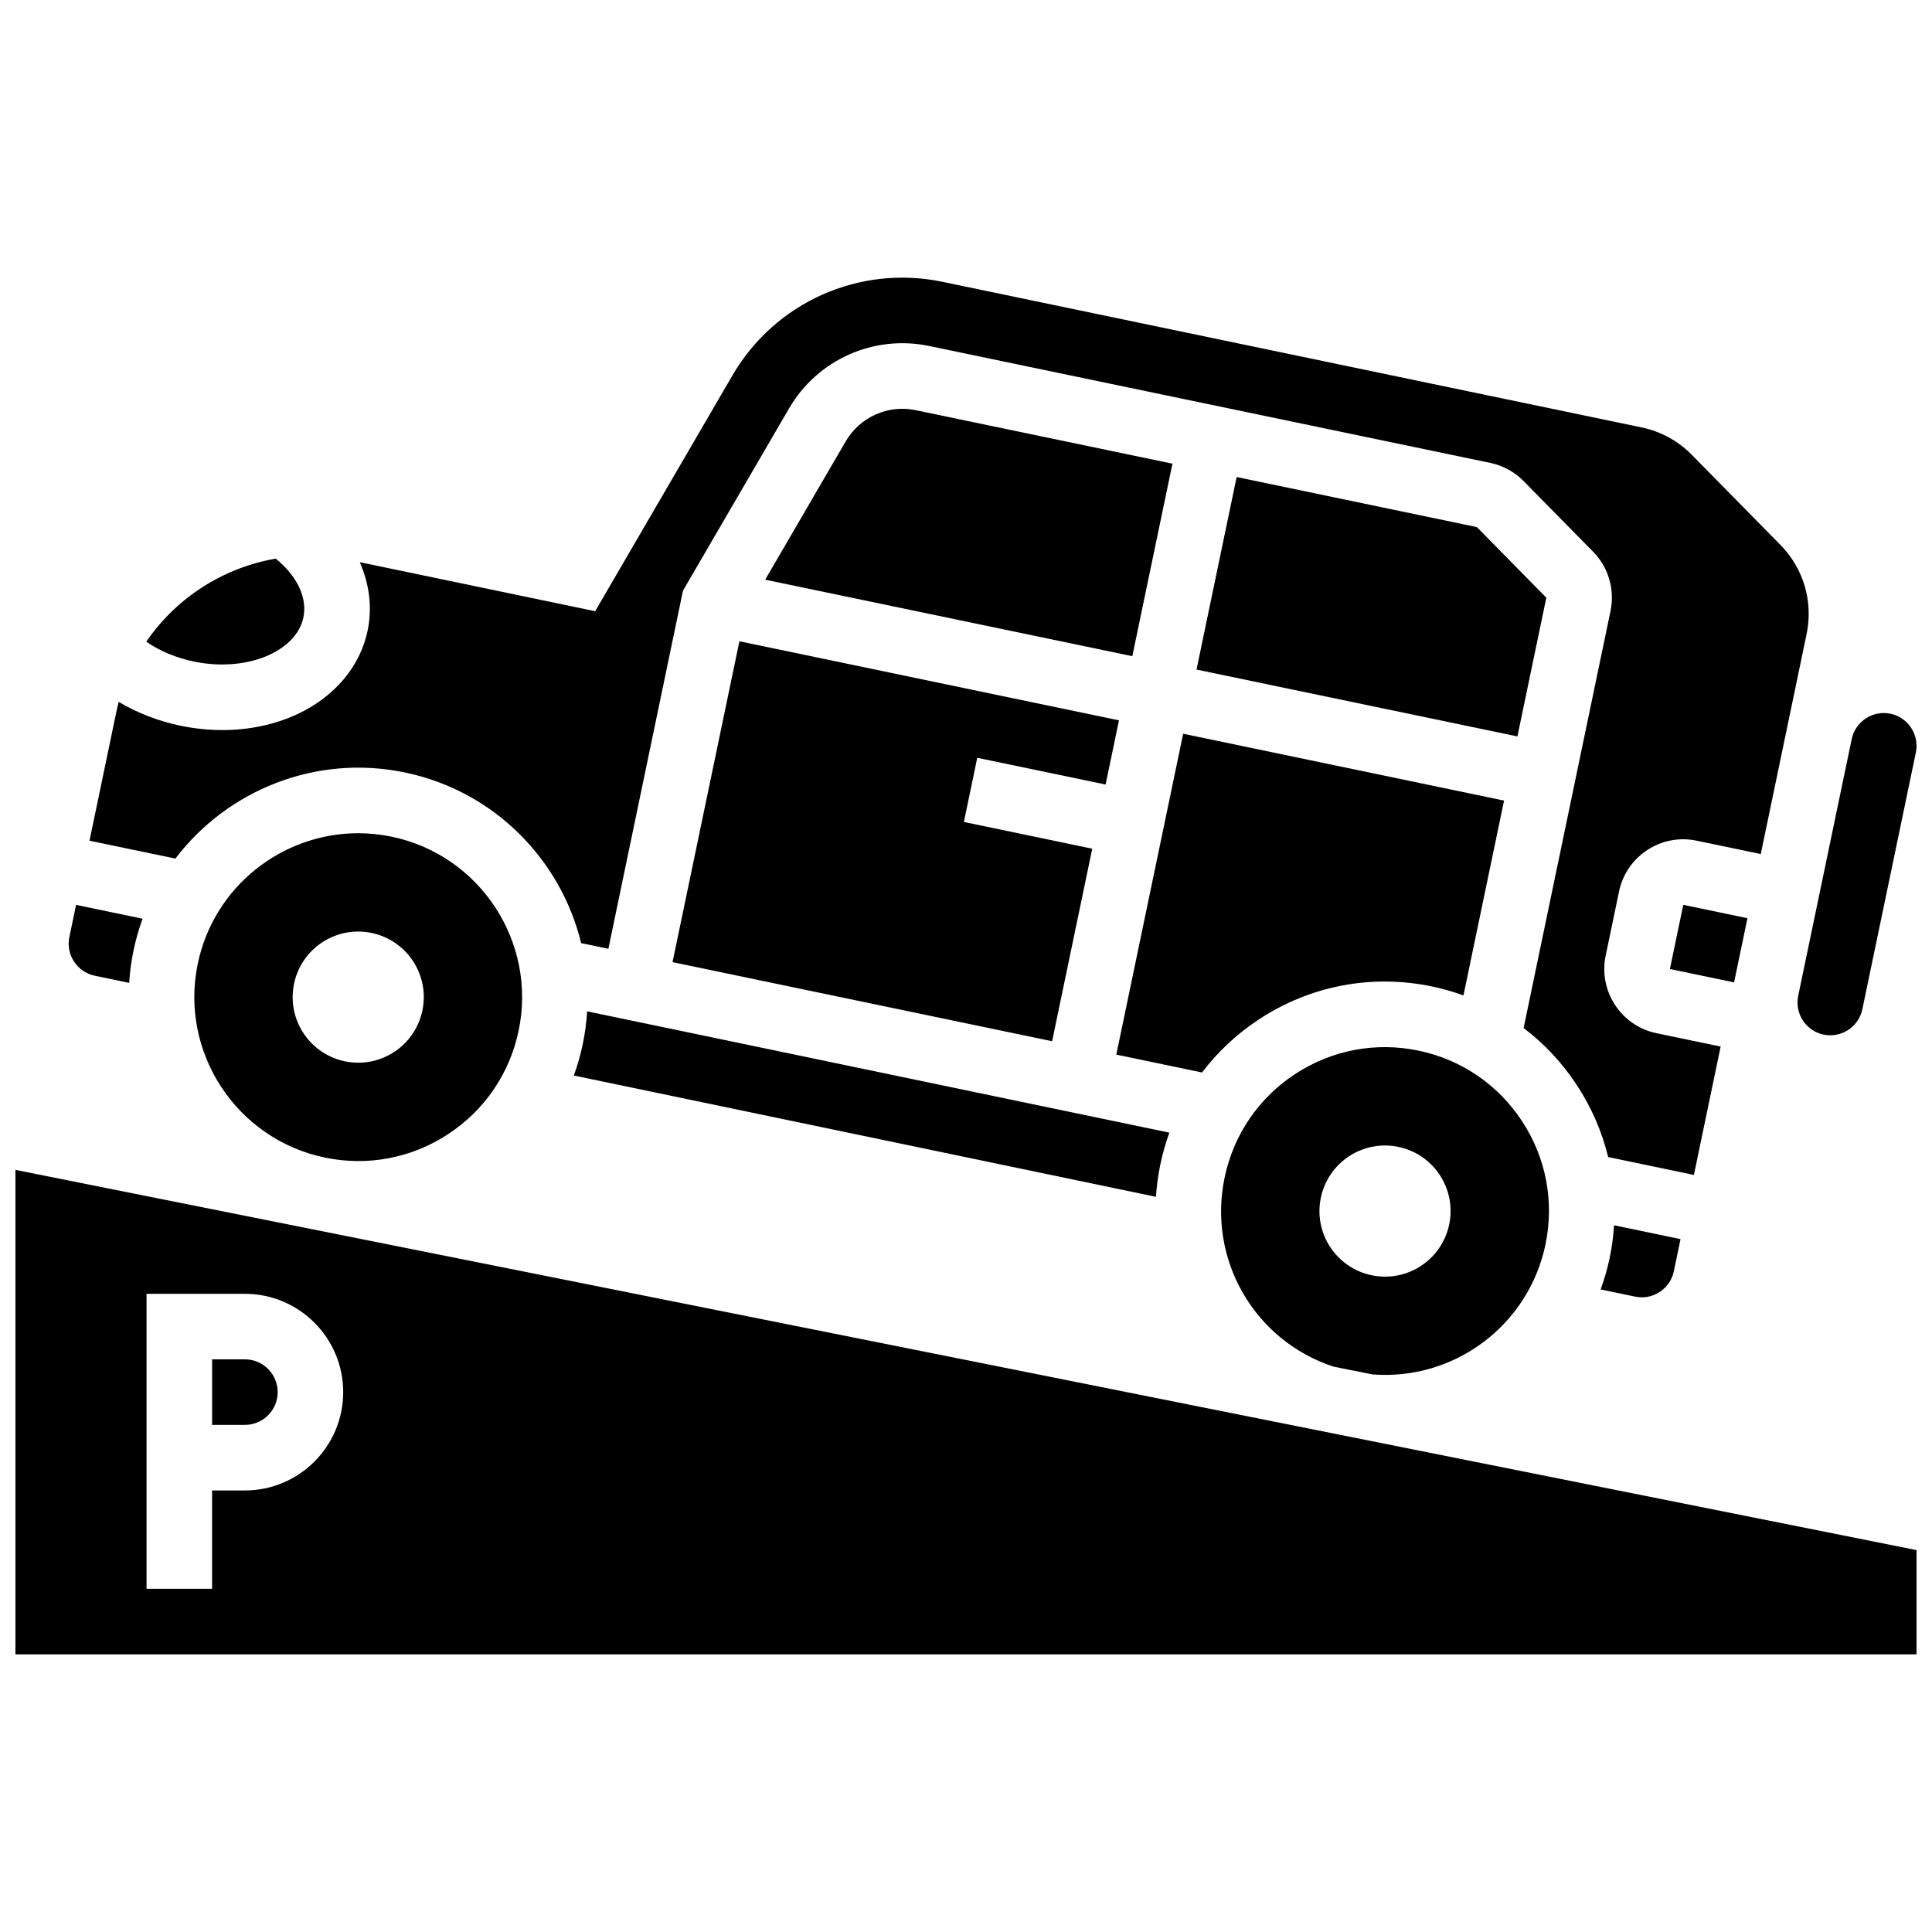<?xml version="1.0" encoding="UTF-8"?>
<!-- Uploaded to: SVG Repo, www.svgrepo.com, Generator: SVG Repo Mixer Tools -->
<svg width="800px" height="800px" version="1.1" viewBox="144 144 512 512" xmlns="http://www.w3.org/2000/svg">
 <defs>
  <clipPath id="b">
   <path d="m620 332h31.902v87h-31.902z"/>
  </clipPath>
  <clipPath id="a">
   <path d="m148.09 454h503.81v129h-503.81z"/>
  </clipPath>
 </defs>
 <path d="m247.79 365.73c-2.977-0.621-5.945-0.918-8.871-0.918-20.133 0-38.242 14.109-42.508 34.578-4.887 23.445 10.215 46.492 33.66 51.375 11.352 2.367 22.957 0.168 32.66-6.188 9.703-6.356 16.352-16.113 18.719-27.469 4.887-23.449-10.215-46.496-33.66-51.379zm8.152 46.062c-1.957 9.395-11.156 15.422-20.551 13.465-9.395-1.957-15.422-11.156-13.465-20.551s11.156-15.422 20.551-13.465c9.391 1.953 15.422 11.156 13.465 20.551z"/>
 <path d="m568.19 485.72 9.121 1.898c2.273 0.473 4.594 0.035 6.531-1.238 1.941-1.27 3.269-3.223 3.742-5.492l1.773-8.504-17.613-3.672c-0.184 2.875-0.566 5.758-1.164 8.629-0.605 2.887-1.414 5.68-2.391 8.379z"/>
 <path d="m322.23 398.98 100.59 20.961 10.633-51.023-34.016-7.09 3.543-17.008 34.016 7.09 3.543-17.008-100.59-20.957z"/>
 <path d="m251.33 348.72c23.699 4.938 41.297 23.133 46.684 45.219l7.211 1.5 19.777-94.922 28.113-48.293c7.535-12.945 22.453-19.59 37.117-16.535l148.7 30.98c3.371 0.703 6.43 2.371 8.84 4.824l18.406 18.703c4.086 4.152 5.812 10.031 4.625 15.73l-23.027 110.51c5.477 4.152 10.258 9.258 14.137 15.176s6.648 12.344 8.27 19.023l22.719 4.734 7.086-34.016-17.008-3.543c-9.379-1.953-15.418-11.176-13.461-20.551l3.543-17.008c0.945-4.543 3.606-8.445 7.488-10.988 3.879-2.543 8.52-3.422 13.062-2.477l17.008 3.543 0.281-1.348 6.805-32.668c0-0.004 0.004-0.008 0.004-0.012l5.062-24.305c1.781-8.551-0.812-17.371-6.938-23.594l-23.512-23.895c-3.621-3.68-8.207-6.18-13.258-7.234l-185.29-38.59c-22-4.586-44.367 5.383-55.672 24.801l-36.379 62.492-62.391-12.996c2.562 5.805 3.363 12.043 2.082 18.18-1.961 9.418-8.719 17.457-18.539 22.059-6.016 2.816-12.863 4.254-19.957 4.254-3.664 0-7.391-0.383-11.105-1.156-5.891-1.227-11.441-3.387-16.352-6.309-0.242 0.91-0.465 1.832-0.656 2.766l-7.086 34.016 22.762 4.742c13.754-18.098 37.152-27.75 60.855-22.816z"/>
 <path d="m215.5 317.49c2.832-1.328 7.758-4.375 8.902-9.867 1.09-5.234-1.688-11.016-7.336-15.578-13.918 2.391-26.355 10.379-34.309 22.02 3.598 2.453 7.898 4.273 12.594 5.25 7.144 1.488 14.492 0.824 20.148-1.824z"/>
 <g clip-path="url(#b)">
  <path d="m627.27 418.18c4.688 0.977 9.301-2.043 10.277-6.731l14.176-68.031c0.977-4.688-2.043-9.297-6.731-10.277-4.684-0.969-9.297 2.043-10.273 6.731l-3.328 15.973-10.848 52.062c-0.98 4.688 2.039 9.297 6.727 10.273z"/>
 </g>
 <path d="m586.54 400.8 3.543-17.008 17.008 3.543-3.543 17.008z"/>
 <path d="m454.71 266.88-68.031-14.176c-7.332-1.527-14.789 1.793-18.559 8.266l-21.34 36.656 97.297 20.273z"/>
 <path d="m477.73 414.08c13.586-8.898 29.824-11.977 45.723-8.664 2.871 0.598 5.668 1.398 8.379 2.379l10.758-51.629-85.039-17.719-17.719 85.039 22.719 4.734c4.152-5.481 9.258-10.262 15.18-14.141z"/>
 <path d="m298.45 420.65c-0.598 2.871-1.398 5.668-2.379 8.375l154.27 32.145c0.184-2.863 0.57-5.742 1.172-8.629 0.598-2.871 1.398-5.668 2.379-8.375l-154.29-32.145c-0.18 2.859-0.555 5.742-1.156 8.629z"/>
 <path d="m497.42 506.18 10.262 2.051c21.727 1.715 41.418-13.012 45.883-34.426 2.367-11.359 0.168-22.957-6.188-32.66-6.356-9.703-16.113-16.352-27.469-18.719-11.355-2.367-22.957-0.168-32.66 6.188s-16.352 16.113-18.719 27.469c-4.531 21.738 7.883 43.195 28.891 50.098zm-3.383-44.777c1.957-9.395 11.156-15.422 20.551-13.465 9.395 1.957 15.422 11.156 13.465 20.551-1.957 9.395-11.156 15.422-20.551 13.465-9.391-1.953-15.422-11.156-13.465-20.551z"/>
 <path d="m169.12 402.58 9.109 1.898c0.184-2.875 0.566-5.758 1.164-8.629 0.602-2.887 1.41-5.68 2.391-8.375l-17.625-3.672-1.773 8.504c-0.473 2.273-0.035 4.594 1.238 6.531 1.273 1.938 3.227 3.269 5.496 3.742z"/>
 <g clip-path="url(#a)">
  <path d="m148.09 454.03v128.39h503.81v-27.625zm60.805 84.957h-8.688v26.059h-17.371v-78.176h26.059c14.367 0 26.059 11.691 26.059 26.059 0 14.367-11.691 26.059-26.059 26.059z"/>
 </g>
 <path d="m208.9 504.24h-8.688v17.371h8.688c4.789 0 8.688-3.898 8.688-8.688s-3.898-8.684-8.688-8.684z"/>
 <path d="m553.79 302.39-18.406-18.707-63.66-13.266-10.633 51.023 85.039 17.719z"/>
</svg>